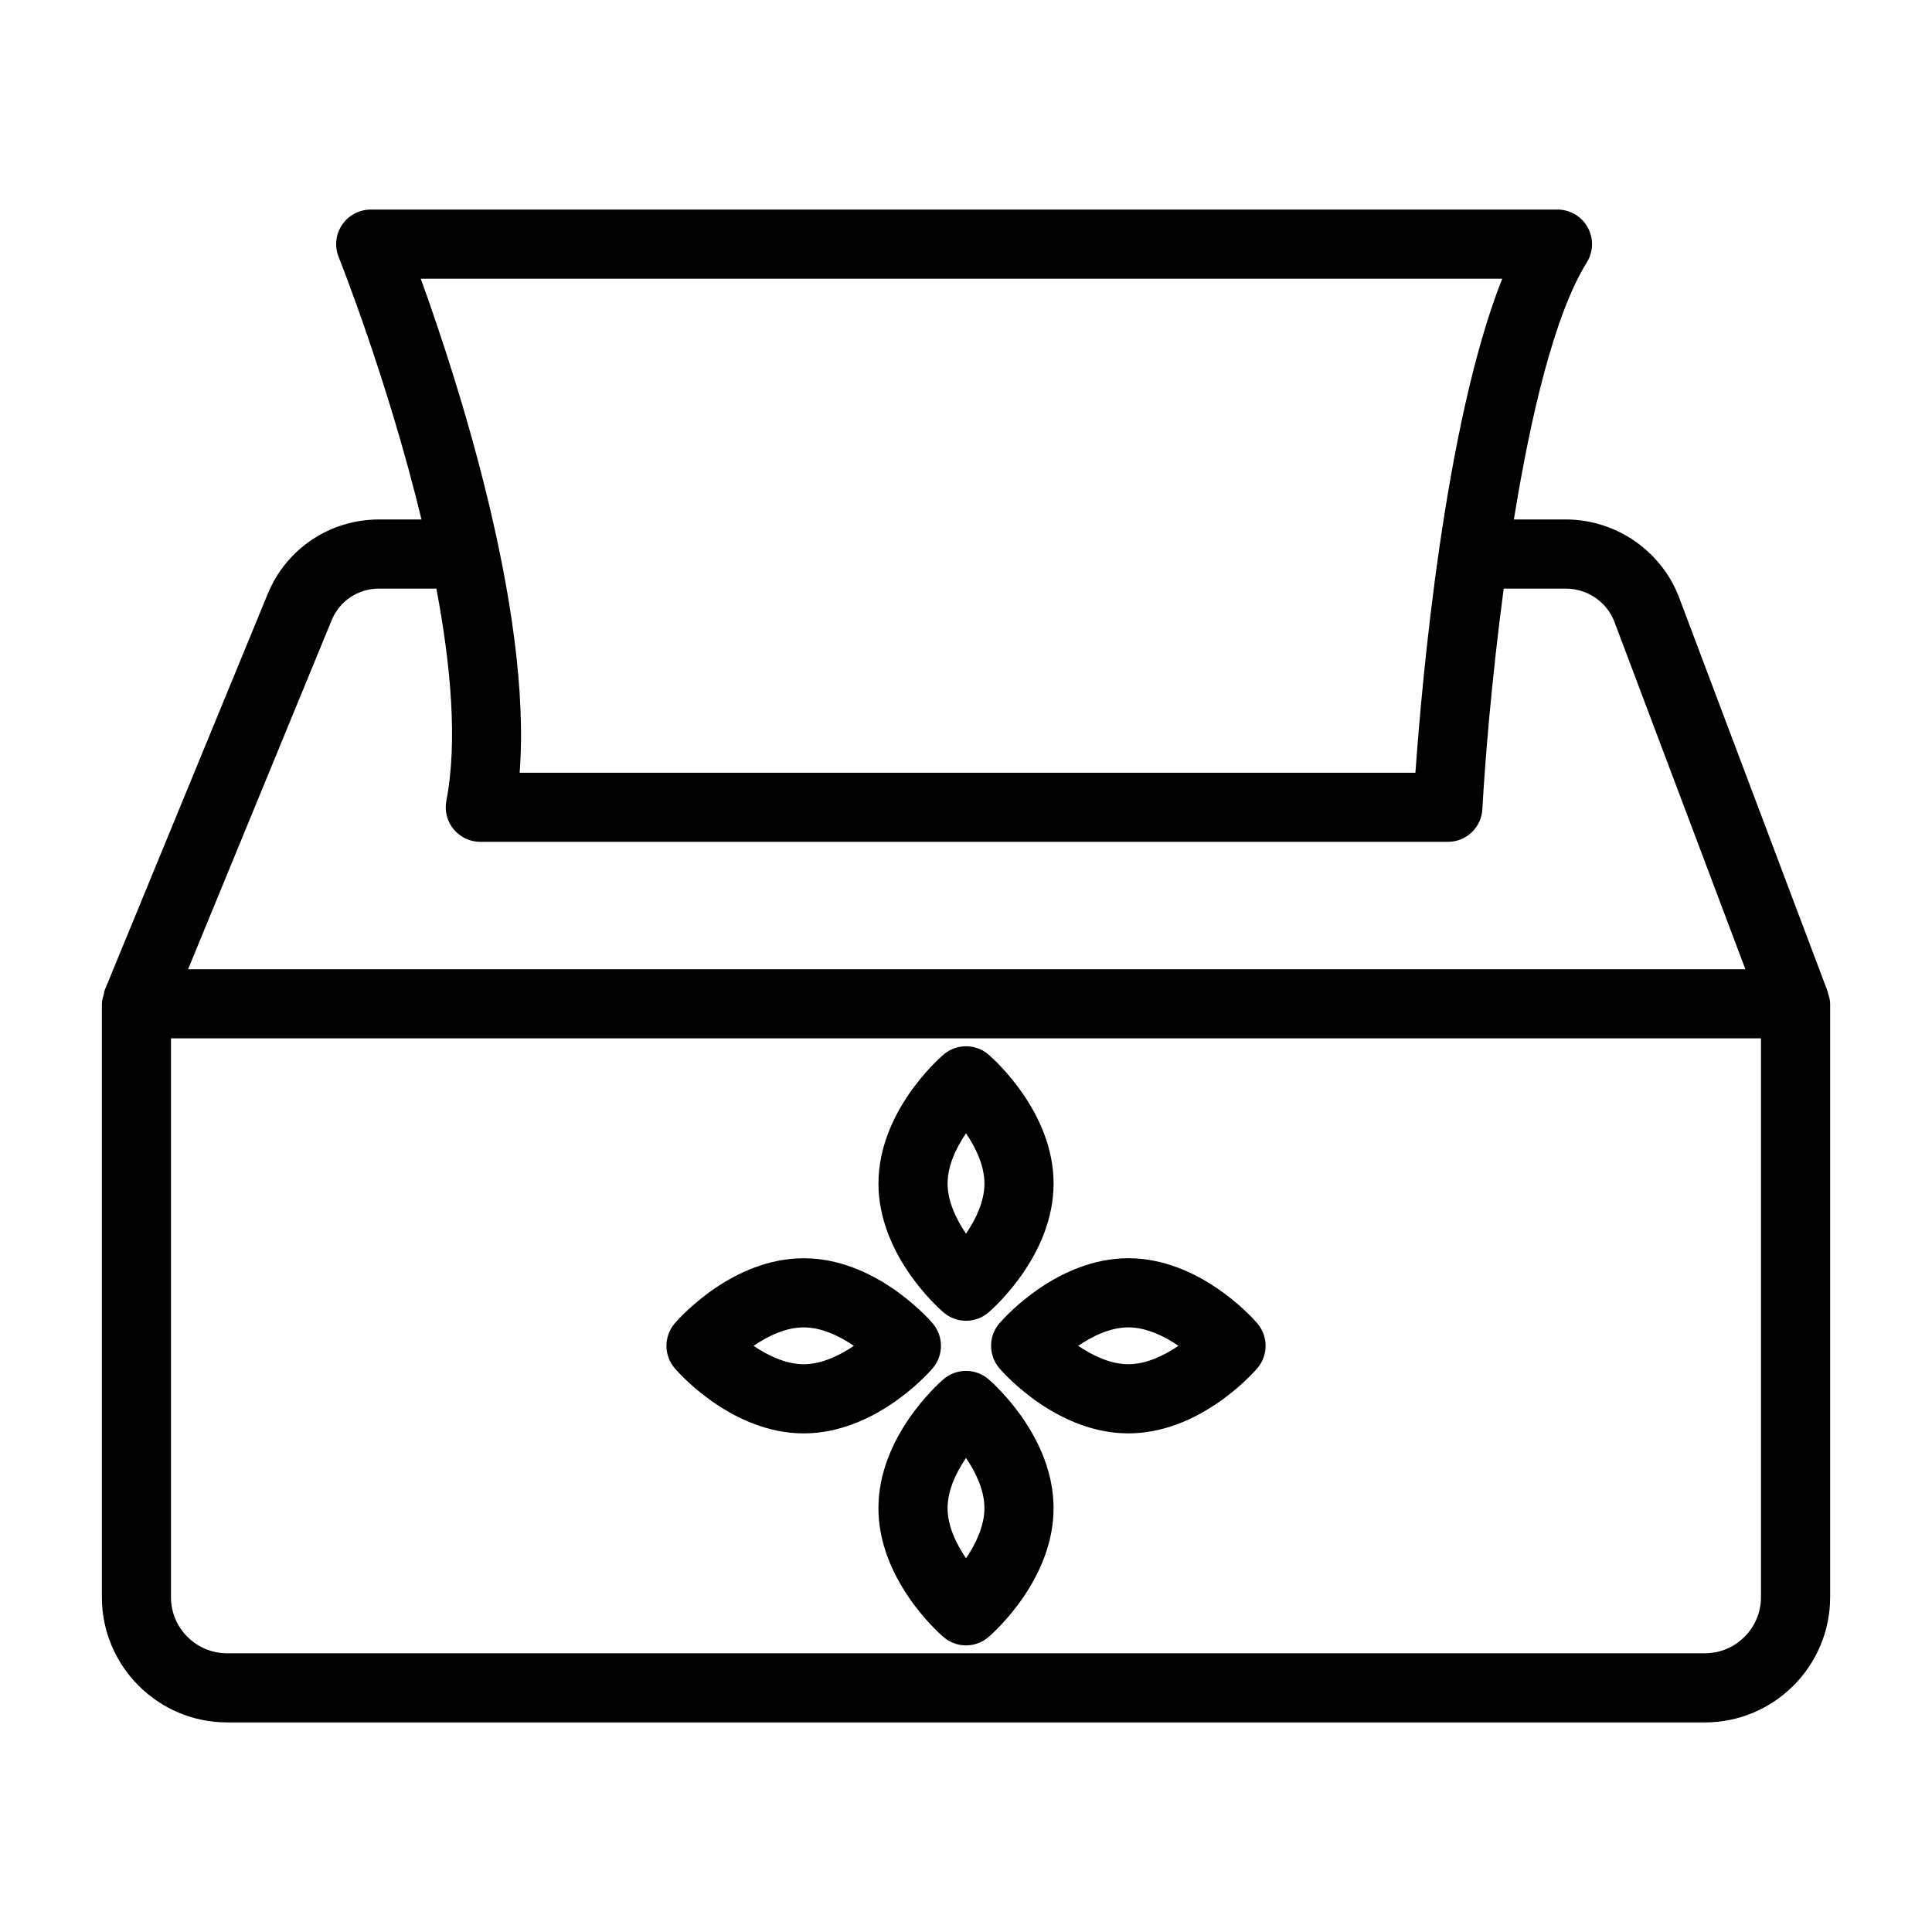 <?xml version="1.0" encoding="UTF-8"?>
<!-- Uploaded to: SVG Repo, www.svgrepo.com, Generator: SVG Repo Mixer Tools -->
<svg fill="#000000" width="800px" height="800px" version="1.1" viewBox="144 144 512 512" xmlns="http://www.w3.org/2000/svg">
 <g>
  <path d="m628.37 406.82-0.031-0.078c-0.062-0.16-0.105-0.312-0.176-0.469l-39.234-104.06c-4.711-12.293-16.742-20.547-29.945-20.547h-13.789c4.457-27.547 10.766-54.359 19.328-68.129 1.758-2.828 1.844-6.387 0.227-9.285-1.613-2.906-4.68-4.715-8.008-4.715h-314.49c-3.043 0-5.887 1.512-7.59 4.035-1.707 2.512-2.047 5.715-0.91 8.543 0.223 0.555 13.121 32.965 21.945 69.551h-11.242c-13.023 0-24.609 7.754-29.504 19.734l-43.195 104.99c-0.02 0.047-0.035 0.09-0.055 0.137l-0.016 0.039c-0.125 0.309-0.09 0.629-0.18 0.938-0.238 0.816-0.508 1.621-0.508 2.512v0.113 0.012 157.12c0 18.301 14.891 33.195 33.195 33.195h391.62c18.309 0 33.195-14.895 33.195-33.195v-157.24c0-1.004-0.273-1.93-0.574-2.836-0.039-0.117-0.012-0.238-0.059-0.355zm-86.262-188.96c-15.277 38.449-21.289 106.69-23.004 130.92h-237.39c3.32-43.305-16.703-104.67-26.211-130.92zm-310.21 90.492c2.074-5.082 7-8.363 12.551-8.363h15.199c3.844 20.363 5.648 40.617 2.644 56.223-0.52 2.684 0.191 5.457 1.934 7.559 1.738 2.109 4.328 3.328 7.062 3.328h256.41c4.871 0 8.887-3.812 9.148-8.668 0.68-12.668 2.5-34.824 5.648-58.441h16.488c5.668 0 10.828 3.523 12.824 8.73l34.738 92.137h-412.7zm378.78 258.91c0 8.203-6.672 14.875-14.875 14.875h-391.62c-8.203 0-14.875-6.672-14.875-14.875v-148.09h421.37z"/>
  <path d="m394 491.77c1.723 1.492 3.859 2.246 6.004 2.246 2.141 0 4.281-0.75 6.004-2.246 1.762-1.52 17.203-15.457 17.203-34.129 0-18.668-15.441-32.605-17.203-34.129-3.445-2.988-8.562-2.988-12.004 0-1.762 1.52-17.203 15.457-17.203 34.129-0.004 18.672 15.438 32.609 17.199 34.129zm6.004-47.418c2.59 3.801 4.883 8.562 4.883 13.293s-2.293 9.5-4.883 13.293c-2.59-3.801-4.883-8.562-4.883-13.293-0.004-4.734 2.293-9.5 4.883-13.293z"/>
  <path d="m356.99 523.86c18.668 0 32.605-15.441 34.133-17.203 2.988-3.445 2.988-8.562 0-12.004-1.523-1.762-15.461-17.203-34.133-17.203-18.668 0-32.605 15.441-34.133 17.203-2.988 3.445-2.988 8.562 0 12.004 1.527 1.762 15.465 17.203 34.133 17.203zm0-28.09c4.731 0 9.5 2.301 13.297 4.883-3.801 2.586-8.566 4.883-13.297 4.883s-9.5-2.301-13.297-4.883c3.801-2.586 8.566-4.883 13.297-4.883z"/>
  <path d="m406 509.54c-3.445-2.988-8.562-2.988-12.004 0-1.762 1.52-17.203 15.457-17.203 34.129 0 18.668 15.441 32.605 17.203 34.129 1.723 1.492 3.859 2.246 6.004 2.246 2.141 0 4.281-0.75 6.004-2.246 1.762-1.52 17.203-15.457 17.203-34.129-0.004-18.668-15.441-32.605-17.207-34.129zm-6 47.422c-2.59-3.801-4.883-8.562-4.883-13.293s2.293-9.5 4.883-13.293c2.59 3.801 4.883 8.562 4.883 13.293s-2.293 9.5-4.883 13.293z"/>
  <path d="m408.89 494.65c-2.988 3.445-2.988 8.562 0 12.004 1.523 1.762 15.461 17.203 34.133 17.203 18.668 0 32.605-15.441 34.133-17.203 2.988-3.445 2.988-8.562 0-12.004-1.523-1.762-15.461-17.203-34.133-17.203s-32.609 15.438-34.133 17.203zm34.129 1.117c4.731 0 9.5 2.301 13.297 4.883-3.801 2.586-8.566 4.883-13.297 4.883s-9.5-2.301-13.297-4.883c3.805-2.586 8.566-4.883 13.297-4.883z"/>
 </g>
</svg>